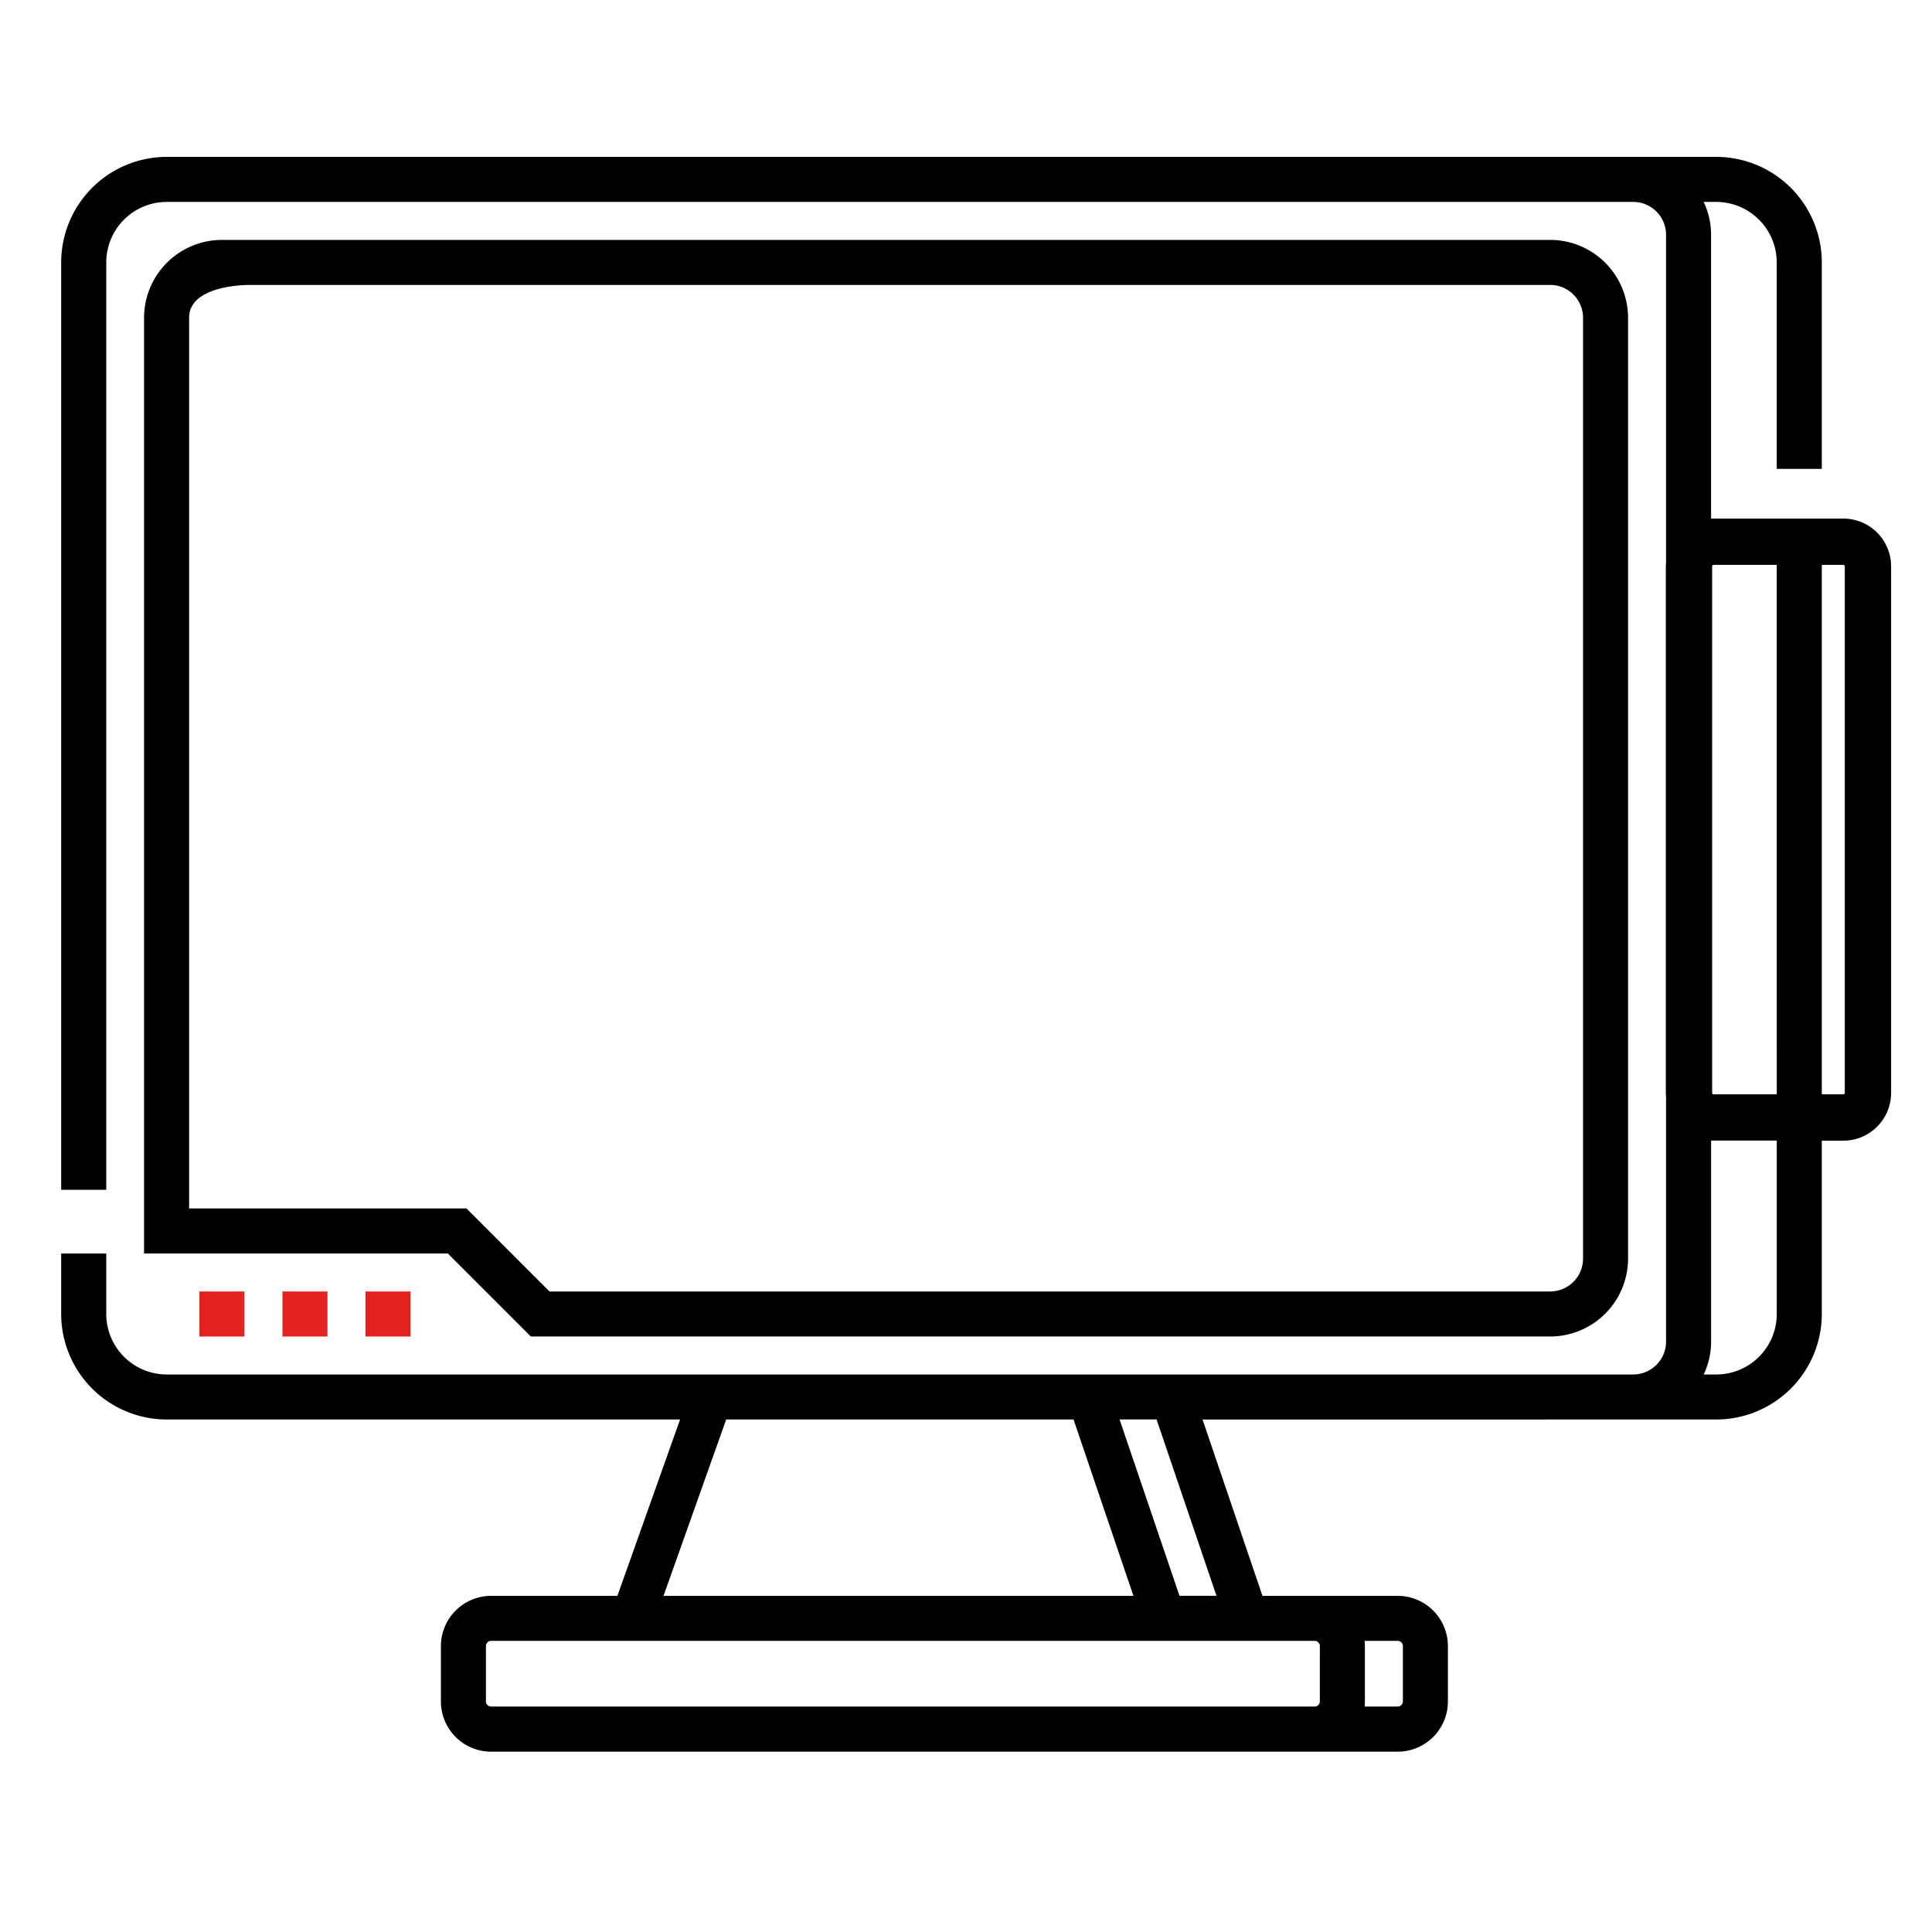 <svg id="Слой_1" data-name="Слой 1" xmlns="http://www.w3.org/2000/svg" viewBox="0 0 600 600"><defs><style>.cls-1{fill:#e3231f;}.cls-2{fill:none;}</style></defs><title>pos терминалы, моноблоки</title><path d="M481.43,74.51H68.92A24.2,24.2,0,0,0,44.74,98.69V389.28h94.34l25.78,25.78H481.43a24.21,24.21,0,0,0,24.18-24.18V98.69A24.2,24.2,0,0,0,481.43,74.51Zm10.2,24.18V390.88a10.22,10.22,0,0,1-10.2,10.2H170.65l-25.78-25.79H58.73V98.69c0-10.2,17.9-10.2,18.79-10.2H481.43A10.21,10.21,0,0,1,491.63,98.69Zm-432.9,0v276.6h0V98.69Z"/><rect class="cls-1" x="61.93" y="401.08" width="13.99" height="13.99"/><rect class="cls-1" x="87.71" y="401.08" width="13.99" height="13.99"/><rect class="cls-1" x="113.49" y="401.08" width="13.99" height="13.99"/><path class="cls-2" d="M423.79,530h10.28a1.6,1.6,0,0,0,1.61-1.6V511.19a1.61,1.61,0,0,0-1.61-1.6H423.79a14.44,14.44,0,0,1,.09,1.6v17.19A14.44,14.44,0,0,1,423.79,530Z"/><rect class="cls-2" x="150.91" y="509.59" width="258.98" height="20.39" rx="1.6" ry="1.6"/><path class="cls-2" d="M551.78,145.62V81.5A18.81,18.81,0,0,0,533,62.71h-3.91a23.62,23.62,0,0,1,2.31,10.19v88.19c.26,0,.52,0,.78,0h19.61v0h-9.91"/><polygon class="cls-2" points="333.4 440.84 225.52 440.84 206.06 495.61 352.01 495.61 333.4 440.84"/><polygon class="cls-2" points="347.69 440.84 366.3 495.61 377.79 495.61 359.19 440.84 347.69 440.84"/><path class="cls-2" d="M565.77,339.87h6.69a.45.45,0,0,0,.45-.45V175.88a.45.45,0,0,0-.45-.45h-6.69Z"/><path class="cls-2" d="M531.39,354.21v62.45a23.67,23.67,0,0,1-2.31,10.2H533a18.81,18.81,0,0,0,18.79-18.79V354.25H532.17C531.91,354.25,531.65,354.22,531.39,354.21Z"/><path class="cls-2" d="M531.72,175.88V339.42a.45.45,0,0,0,.45.45h19.61V175.43H532.17A.45.45,0,0,0,531.72,175.88Z"/><path d="M572.46,161.05h-6.69v0h-14v0H532.17c-.26,0-.52,0-.78,0V72.9a23.62,23.62,0,0,0-2.31-10.19H533A18.81,18.81,0,0,1,551.78,81.5v64.12h14V81.5A32.82,32.82,0,0,0,533,48.72H51.73A32.81,32.81,0,0,0,19,81.5v288H33V81.5A18.8,18.8,0,0,1,51.73,62.71H507.21a10.21,10.21,0,0,1,10.2,10.19V174.63c0,.41-.07.83-.07,1.25V339.42c0,.42,0,.83.07,1.24v76a10.22,10.22,0,0,1-10.2,10.2H51.73A18.8,18.8,0,0,1,33,408.07V389.29H19v18.78a32.81,32.81,0,0,0,32.77,32.77H211.2l-19.46,54.77H152.52a15.6,15.6,0,0,0-15.59,15.58v17.19A15.6,15.6,0,0,0,152.52,544H434.07a15.6,15.6,0,0,0,15.59-15.59V511.19a15.6,15.6,0,0,0-15.59-15.58h-42l-18.61-54.77H533a32.81,32.81,0,0,0,32.78-32.77V354.25h6.69a14.85,14.85,0,0,0,14.83-14.83V175.88A14.84,14.84,0,0,0,572.46,161.05ZM225.52,440.84H333.4L352,495.61H206.06Zm198.27,68.75h10.28a1.61,1.61,0,0,1,1.61,1.6v17.19a1.6,1.6,0,0,1-1.61,1.6H423.79a14.44,14.44,0,0,0,.09-1.6V511.19A14.44,14.44,0,0,0,423.79,509.59Zm-15.5,0a1.6,1.6,0,0,1,1.6,1.6v17.19a1.59,1.59,0,0,1-1.6,1.6H152.52a1.6,1.6,0,0,1-1.61-1.6V511.19a1.61,1.61,0,0,1,1.61-1.6Zm-30.5-14H366.3l-18.61-54.77h11.49Zm174-87.54A18.81,18.81,0,0,1,533,426.86h-3.91a23.67,23.67,0,0,0,2.31-10.2V354.21c.26,0,.52,0,.78,0h19.61Zm0-68.2H532.17a.45.45,0,0,1-.45-.45V175.88a.45.45,0,0,1,.45-.45h19.61Zm21.13-.45a.45.45,0,0,1-.45.45h-6.69V175.43h6.69a.45.45,0,0,1,.45.45Z"/></svg>